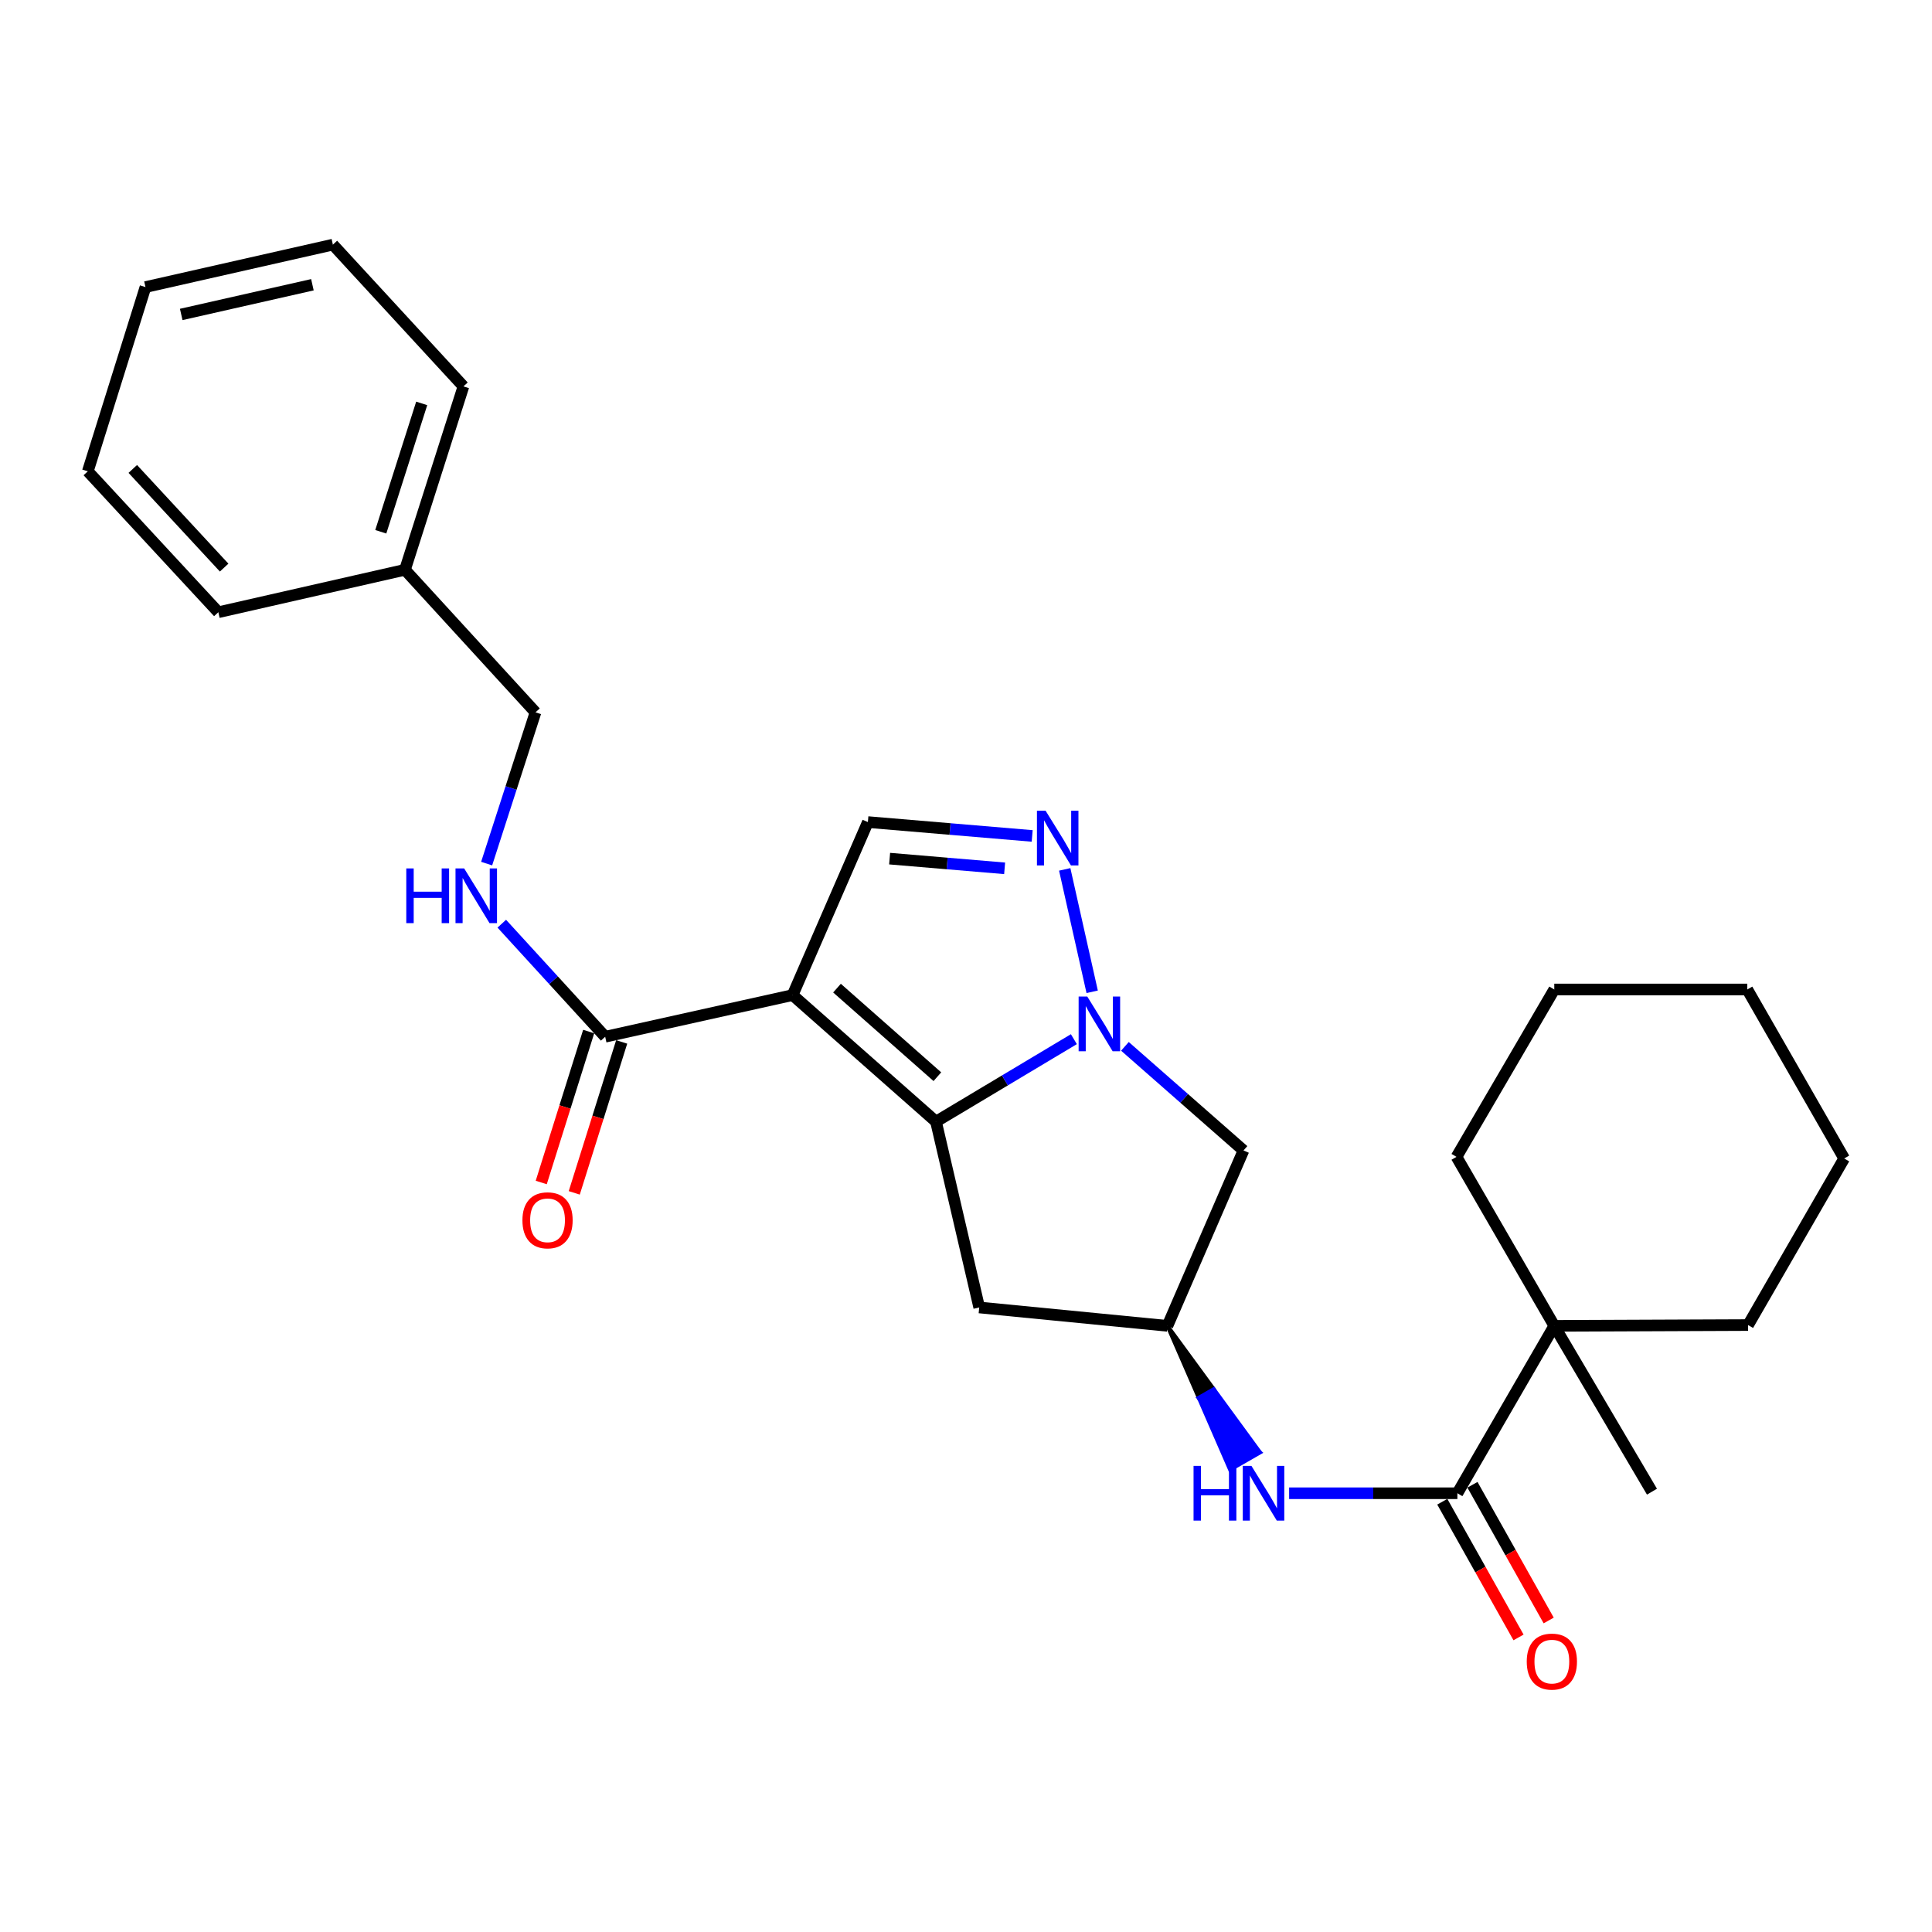 <?xml version='1.0' encoding='iso-8859-1'?>
<svg version='1.1' baseProfile='full'
              xmlns='http://www.w3.org/2000/svg'
                      xmlns:rdkit='http://www.rdkit.org/xml'
                      xmlns:xlink='http://www.w3.org/1999/xlink'
                  xml:space='preserve'
width='1000px' height='1000px' viewBox='0 0 1000 1000'>
<!-- END OF HEADER -->
<rect style='opacity:1.0;fill:#FFFFFF;stroke:none' width='1000' height='1000' x='0' y='0'> </rect>
<path class='bond-0' d='M 410.251,515.057 L 484.462,580.553' style='fill:none;fill-rule:evenodd;stroke:#000000;stroke-width:6px;stroke-linecap:butt;stroke-linejoin:miter;stroke-opacity:1' />
<path class='bond-0' d='M 433.231,511.456 L 485.179,557.303' style='fill:none;fill-rule:evenodd;stroke:#000000;stroke-width:6px;stroke-linecap:butt;stroke-linejoin:miter;stroke-opacity:1' />
<path class='bond-3' d='M 410.251,515.057 L 449.216,425.507' style='fill:none;fill-rule:evenodd;stroke:#000000;stroke-width:6px;stroke-linecap:butt;stroke-linejoin:miter;stroke-opacity:1' />
<path class='bond-4' d='M 410.251,515.057 L 313.24,536.614' style='fill:none;fill-rule:evenodd;stroke:#000000;stroke-width:6px;stroke-linecap:butt;stroke-linejoin:miter;stroke-opacity:1' />
<path class='bond-1' d='M 484.462,580.553 L 520.148,559.214' style='fill:none;fill-rule:evenodd;stroke:#000000;stroke-width:6px;stroke-linecap:butt;stroke-linejoin:miter;stroke-opacity:1' />
<path class='bond-1' d='M 520.148,559.214 L 555.834,537.874' style='fill:none;fill-rule:evenodd;stroke:#0000FF;stroke-width:6px;stroke-linecap:butt;stroke-linejoin:miter;stroke-opacity:1' />
<path class='bond-7' d='M 484.462,580.553 L 506.844,676.739' style='fill:none;fill-rule:evenodd;stroke:#000000;stroke-width:6px;stroke-linecap:butt;stroke-linejoin:miter;stroke-opacity:1' />
<path class='bond-6' d='M 582.26,541.587 L 612.948,568.531' style='fill:none;fill-rule:evenodd;stroke:#0000FF;stroke-width:6px;stroke-linecap:butt;stroke-linejoin:miter;stroke-opacity:1' />
<path class='bond-6' d='M 612.948,568.531 L 643.636,595.475' style='fill:none;fill-rule:evenodd;stroke:#000000;stroke-width:6px;stroke-linecap:butt;stroke-linejoin:miter;stroke-opacity:1' />
<path class='bond-27' d='M 565.309,513.354 L 551.095,449.991' style='fill:none;fill-rule:evenodd;stroke:#0000FF;stroke-width:6px;stroke-linecap:butt;stroke-linejoin:miter;stroke-opacity:1' />
<path class='bond-2' d='M 534.256,432.679 L 491.736,429.093' style='fill:none;fill-rule:evenodd;stroke:#0000FF;stroke-width:6px;stroke-linecap:butt;stroke-linejoin:miter;stroke-opacity:1' />
<path class='bond-2' d='M 491.736,429.093 L 449.216,425.507' style='fill:none;fill-rule:evenodd;stroke:#000000;stroke-width:6px;stroke-linecap:butt;stroke-linejoin:miter;stroke-opacity:1' />
<path class='bond-2' d='M 519.995,449.446 L 490.231,446.936' style='fill:none;fill-rule:evenodd;stroke:#0000FF;stroke-width:6px;stroke-linecap:butt;stroke-linejoin:miter;stroke-opacity:1' />
<path class='bond-2' d='M 490.231,446.936 L 460.467,444.425' style='fill:none;fill-rule:evenodd;stroke:#000000;stroke-width:6px;stroke-linecap:butt;stroke-linejoin:miter;stroke-opacity:1' />
<path class='bond-11' d='M 313.24,536.614 L 286.481,507.357' style='fill:none;fill-rule:evenodd;stroke:#000000;stroke-width:6px;stroke-linecap:butt;stroke-linejoin:miter;stroke-opacity:1' />
<path class='bond-11' d='M 286.481,507.357 L 259.722,478.101' style='fill:none;fill-rule:evenodd;stroke:#0000FF;stroke-width:6px;stroke-linecap:butt;stroke-linejoin:miter;stroke-opacity:1' />
<path class='bond-13' d='M 304.699,533.929 L 292.423,572.992' style='fill:none;fill-rule:evenodd;stroke:#000000;stroke-width:6px;stroke-linecap:butt;stroke-linejoin:miter;stroke-opacity:1' />
<path class='bond-13' d='M 292.423,572.992 L 280.147,612.054' style='fill:none;fill-rule:evenodd;stroke:#FF0000;stroke-width:6px;stroke-linecap:butt;stroke-linejoin:miter;stroke-opacity:1' />
<path class='bond-13' d='M 321.781,539.298 L 309.505,578.36' style='fill:none;fill-rule:evenodd;stroke:#000000;stroke-width:6px;stroke-linecap:butt;stroke-linejoin:miter;stroke-opacity:1' />
<path class='bond-13' d='M 309.505,578.36 L 297.229,617.422' style='fill:none;fill-rule:evenodd;stroke:#FF0000;stroke-width:6px;stroke-linecap:butt;stroke-linejoin:miter;stroke-opacity:1' />
<path class='bond-5' d='M 754.336,772.904 L 710.793,772.904' style='fill:none;fill-rule:evenodd;stroke:#000000;stroke-width:6px;stroke-linecap:butt;stroke-linejoin:miter;stroke-opacity:1' />
<path class='bond-5' d='M 710.793,772.904 L 667.25,772.904' style='fill:none;fill-rule:evenodd;stroke:#0000FF;stroke-width:6px;stroke-linecap:butt;stroke-linejoin:miter;stroke-opacity:1' />
<path class='bond-10' d='M 754.336,772.904 L 804.493,686.259' style='fill:none;fill-rule:evenodd;stroke:#000000;stroke-width:6px;stroke-linecap:butt;stroke-linejoin:miter;stroke-opacity:1' />
<path class='bond-12' d='M 746.53,777.289 L 766.258,812.408' style='fill:none;fill-rule:evenodd;stroke:#000000;stroke-width:6px;stroke-linecap:butt;stroke-linejoin:miter;stroke-opacity:1' />
<path class='bond-12' d='M 766.258,812.408 L 785.987,847.526' style='fill:none;fill-rule:evenodd;stroke:#FF0000;stroke-width:6px;stroke-linecap:butt;stroke-linejoin:miter;stroke-opacity:1' />
<path class='bond-12' d='M 762.141,768.519 L 781.87,803.638' style='fill:none;fill-rule:evenodd;stroke:#000000;stroke-width:6px;stroke-linecap:butt;stroke-linejoin:miter;stroke-opacity:1' />
<path class='bond-12' d='M 781.87,803.638 L 801.598,838.756' style='fill:none;fill-rule:evenodd;stroke:#FF0000;stroke-width:6px;stroke-linecap:butt;stroke-linejoin:miter;stroke-opacity:1' />
<path class='bond-28' d='M 643.636,595.475 L 604.263,686.259' style='fill:none;fill-rule:evenodd;stroke:#000000;stroke-width:6px;stroke-linecap:butt;stroke-linejoin:miter;stroke-opacity:1' />
<path class='bond-9' d='M 506.844,676.739 L 604.263,686.259' style='fill:none;fill-rule:evenodd;stroke:#000000;stroke-width:6px;stroke-linecap:butt;stroke-linejoin:miter;stroke-opacity:1' />
<path class='bond-8' d='M 604.263,686.259 L 620.469,723.481 L 628.234,719.024 Z' style='fill:#000000;fill-rule:evenodd;fill-opacity:1;stroke:#000000;stroke-width:2px;stroke-linecap:butt;stroke-linejoin:miter;stroke-opacity:1;' />
<path class='bond-8' d='M 620.469,723.481 L 652.204,751.789 L 636.675,760.704 Z' style='fill:#0000FF;fill-rule:evenodd;fill-opacity:1;stroke:#0000FF;stroke-width:2px;stroke-linecap:butt;stroke-linejoin:miter;stroke-opacity:1;' />
<path class='bond-8' d='M 620.469,723.481 L 628.234,719.024 L 652.204,751.789 Z' style='fill:#0000FF;fill-rule:evenodd;fill-opacity:1;stroke:#0000FF;stroke-width:2px;stroke-linecap:butt;stroke-linejoin:miter;stroke-opacity:1;' />
<path class='bond-16' d='M 804.493,686.259 L 855.057,772.088' style='fill:none;fill-rule:evenodd;stroke:#000000;stroke-width:6px;stroke-linecap:butt;stroke-linejoin:miter;stroke-opacity:1' />
<path class='bond-17' d='M 804.493,686.259 L 753.888,598.787' style='fill:none;fill-rule:evenodd;stroke:#000000;stroke-width:6px;stroke-linecap:butt;stroke-linejoin:miter;stroke-opacity:1' />
<path class='bond-18' d='M 804.493,686.259 L 904.796,685.851' style='fill:none;fill-rule:evenodd;stroke:#000000;stroke-width:6px;stroke-linecap:butt;stroke-linejoin:miter;stroke-opacity:1' />
<path class='bond-14' d='M 251.887,447.002 L 264.528,407.853' style='fill:none;fill-rule:evenodd;stroke:#0000FF;stroke-width:6px;stroke-linecap:butt;stroke-linejoin:miter;stroke-opacity:1' />
<path class='bond-14' d='M 264.528,407.853 L 277.169,368.704' style='fill:none;fill-rule:evenodd;stroke:#000000;stroke-width:6px;stroke-linecap:butt;stroke-linejoin:miter;stroke-opacity:1' />
<path class='bond-15' d='M 277.169,368.704 L 209.613,294.922' style='fill:none;fill-rule:evenodd;stroke:#000000;stroke-width:6px;stroke-linecap:butt;stroke-linejoin:miter;stroke-opacity:1' />
<path class='bond-19' d='M 209.613,294.922 L 239.875,200' style='fill:none;fill-rule:evenodd;stroke:#000000;stroke-width:6px;stroke-linecap:butt;stroke-linejoin:miter;stroke-opacity:1' />
<path class='bond-19' d='M 197.092,275.244 L 218.275,208.799' style='fill:none;fill-rule:evenodd;stroke:#000000;stroke-width:6px;stroke-linecap:butt;stroke-linejoin:miter;stroke-opacity:1' />
<path class='bond-20' d='M 209.613,294.922 L 113.01,316.896' style='fill:none;fill-rule:evenodd;stroke:#000000;stroke-width:6px;stroke-linecap:butt;stroke-linejoin:miter;stroke-opacity:1' />
<path class='bond-21' d='M 753.888,598.787 L 804.493,512.152' style='fill:none;fill-rule:evenodd;stroke:#000000;stroke-width:6px;stroke-linecap:butt;stroke-linejoin:miter;stroke-opacity:1' />
<path class='bond-22' d='M 904.796,685.851 L 954.545,599.623' style='fill:none;fill-rule:evenodd;stroke:#000000;stroke-width:6px;stroke-linecap:butt;stroke-linejoin:miter;stroke-opacity:1' />
<path class='bond-24' d='M 239.875,200 L 172.299,126.624' style='fill:none;fill-rule:evenodd;stroke:#000000;stroke-width:6px;stroke-linecap:butt;stroke-linejoin:miter;stroke-opacity:1' />
<path class='bond-23' d='M 113.01,316.896 L 45.455,243.949' style='fill:none;fill-rule:evenodd;stroke:#000000;stroke-width:6px;stroke-linecap:butt;stroke-linejoin:miter;stroke-opacity:1' />
<path class='bond-23' d='M 116.015,293.788 L 68.726,242.724' style='fill:none;fill-rule:evenodd;stroke:#000000;stroke-width:6px;stroke-linecap:butt;stroke-linejoin:miter;stroke-opacity:1' />
<path class='bond-30' d='M 804.493,512.152 L 904.389,512.152' style='fill:none;fill-rule:evenodd;stroke:#000000;stroke-width:6px;stroke-linecap:butt;stroke-linejoin:miter;stroke-opacity:1' />
<path class='bond-26' d='M 954.545,599.623 L 904.389,512.152' style='fill:none;fill-rule:evenodd;stroke:#000000;stroke-width:6px;stroke-linecap:butt;stroke-linejoin:miter;stroke-opacity:1' />
<path class='bond-25' d='M 45.455,243.949 L 75.298,148.589' style='fill:none;fill-rule:evenodd;stroke:#000000;stroke-width:6px;stroke-linecap:butt;stroke-linejoin:miter;stroke-opacity:1' />
<path class='bond-29' d='M 172.299,126.624 L 75.298,148.589' style='fill:none;fill-rule:evenodd;stroke:#000000;stroke-width:6px;stroke-linecap:butt;stroke-linejoin:miter;stroke-opacity:1' />
<path class='bond-29' d='M 161.703,147.383 L 93.803,162.758' style='fill:none;fill-rule:evenodd;stroke:#000000;stroke-width:6px;stroke-linecap:butt;stroke-linejoin:miter;stroke-opacity:1' />
<path  class='atom-2' d='M 562.778 515.818
L 572.058 530.818
Q 572.978 532.298, 574.458 534.978
Q 575.938 537.658, 576.018 537.818
L 576.018 515.818
L 579.778 515.818
L 579.778 544.138
L 575.898 544.138
L 565.938 527.738
Q 564.778 525.818, 563.538 523.618
Q 562.338 521.418, 561.978 520.738
L 561.978 544.138
L 558.298 544.138
L 558.298 515.818
L 562.778 515.818
' fill='#0000FF'/>
<path  class='atom-3' d='M 541.201 419.633
L 550.481 434.633
Q 551.401 436.113, 552.881 438.793
Q 554.361 441.473, 554.441 441.633
L 554.441 419.633
L 558.201 419.633
L 558.201 447.953
L 554.321 447.953
L 544.361 431.553
Q 543.201 429.633, 541.961 427.433
Q 540.761 425.233, 540.401 424.553
L 540.401 447.953
L 536.721 447.953
L 536.721 419.633
L 541.201 419.633
' fill='#0000FF'/>
<path  class='atom-9' d='M 617.782 758.744
L 621.622 758.744
L 621.622 770.784
L 636.102 770.784
L 636.102 758.744
L 639.942 758.744
L 639.942 787.064
L 636.102 787.064
L 636.102 773.984
L 621.622 773.984
L 621.622 787.064
L 617.782 787.064
L 617.782 758.744
' fill='#0000FF'/>
<path  class='atom-9' d='M 647.742 758.744
L 657.022 773.744
Q 657.942 775.224, 659.422 777.904
Q 660.902 780.584, 660.982 780.744
L 660.982 758.744
L 664.742 758.744
L 664.742 787.064
L 660.862 787.064
L 650.902 770.664
Q 649.742 768.744, 648.502 766.544
Q 647.302 764.344, 646.942 763.664
L 646.942 787.064
L 643.262 787.064
L 643.262 758.744
L 647.742 758.744
' fill='#0000FF'/>
<path  class='atom-12' d='M 210.29 449.496
L 214.13 449.496
L 214.13 461.536
L 228.61 461.536
L 228.61 449.496
L 232.45 449.496
L 232.45 477.816
L 228.61 477.816
L 228.61 464.736
L 214.13 464.736
L 214.13 477.816
L 210.29 477.816
L 210.29 449.496
' fill='#0000FF'/>
<path  class='atom-12' d='M 240.25 449.496
L 249.53 464.496
Q 250.45 465.976, 251.93 468.656
Q 253.41 471.336, 253.49 471.496
L 253.49 449.496
L 257.25 449.496
L 257.25 477.816
L 253.37 477.816
L 243.41 461.416
Q 242.25 459.496, 241.01 457.296
Q 239.81 455.096, 239.45 454.416
L 239.45 477.816
L 235.77 477.816
L 235.77 449.496
L 240.25 449.496
' fill='#0000FF'/>
<path  class='atom-13' d='M 790.239 860.037
Q 790.239 853.237, 793.599 849.437
Q 796.959 845.637, 803.239 845.637
Q 809.519 845.637, 812.879 849.437
Q 816.239 853.237, 816.239 860.037
Q 816.239 866.917, 812.839 870.837
Q 809.439 874.717, 803.239 874.717
Q 796.999 874.717, 793.599 870.837
Q 790.239 866.957, 790.239 860.037
M 803.239 871.517
Q 807.559 871.517, 809.879 868.637
Q 812.239 865.717, 812.239 860.037
Q 812.239 854.477, 809.879 851.677
Q 807.559 848.837, 803.239 848.837
Q 798.919 848.837, 796.559 851.637
Q 794.239 854.437, 794.239 860.037
Q 794.239 865.757, 796.559 868.637
Q 798.919 871.517, 803.239 871.517
' fill='#FF0000'/>
<path  class='atom-14' d='M 270.406 631.626
Q 270.406 624.826, 273.766 621.026
Q 277.126 617.226, 283.406 617.226
Q 289.686 617.226, 293.046 621.026
Q 296.406 624.826, 296.406 631.626
Q 296.406 638.506, 293.006 642.426
Q 289.606 646.306, 283.406 646.306
Q 277.166 646.306, 273.766 642.426
Q 270.406 638.546, 270.406 631.626
M 283.406 643.106
Q 287.726 643.106, 290.046 640.226
Q 292.406 637.306, 292.406 631.626
Q 292.406 626.066, 290.046 623.266
Q 287.726 620.426, 283.406 620.426
Q 279.086 620.426, 276.726 623.226
Q 274.406 626.026, 274.406 631.626
Q 274.406 637.346, 276.726 640.226
Q 279.086 643.106, 283.406 643.106
' fill='#FF0000'/>
</svg>
